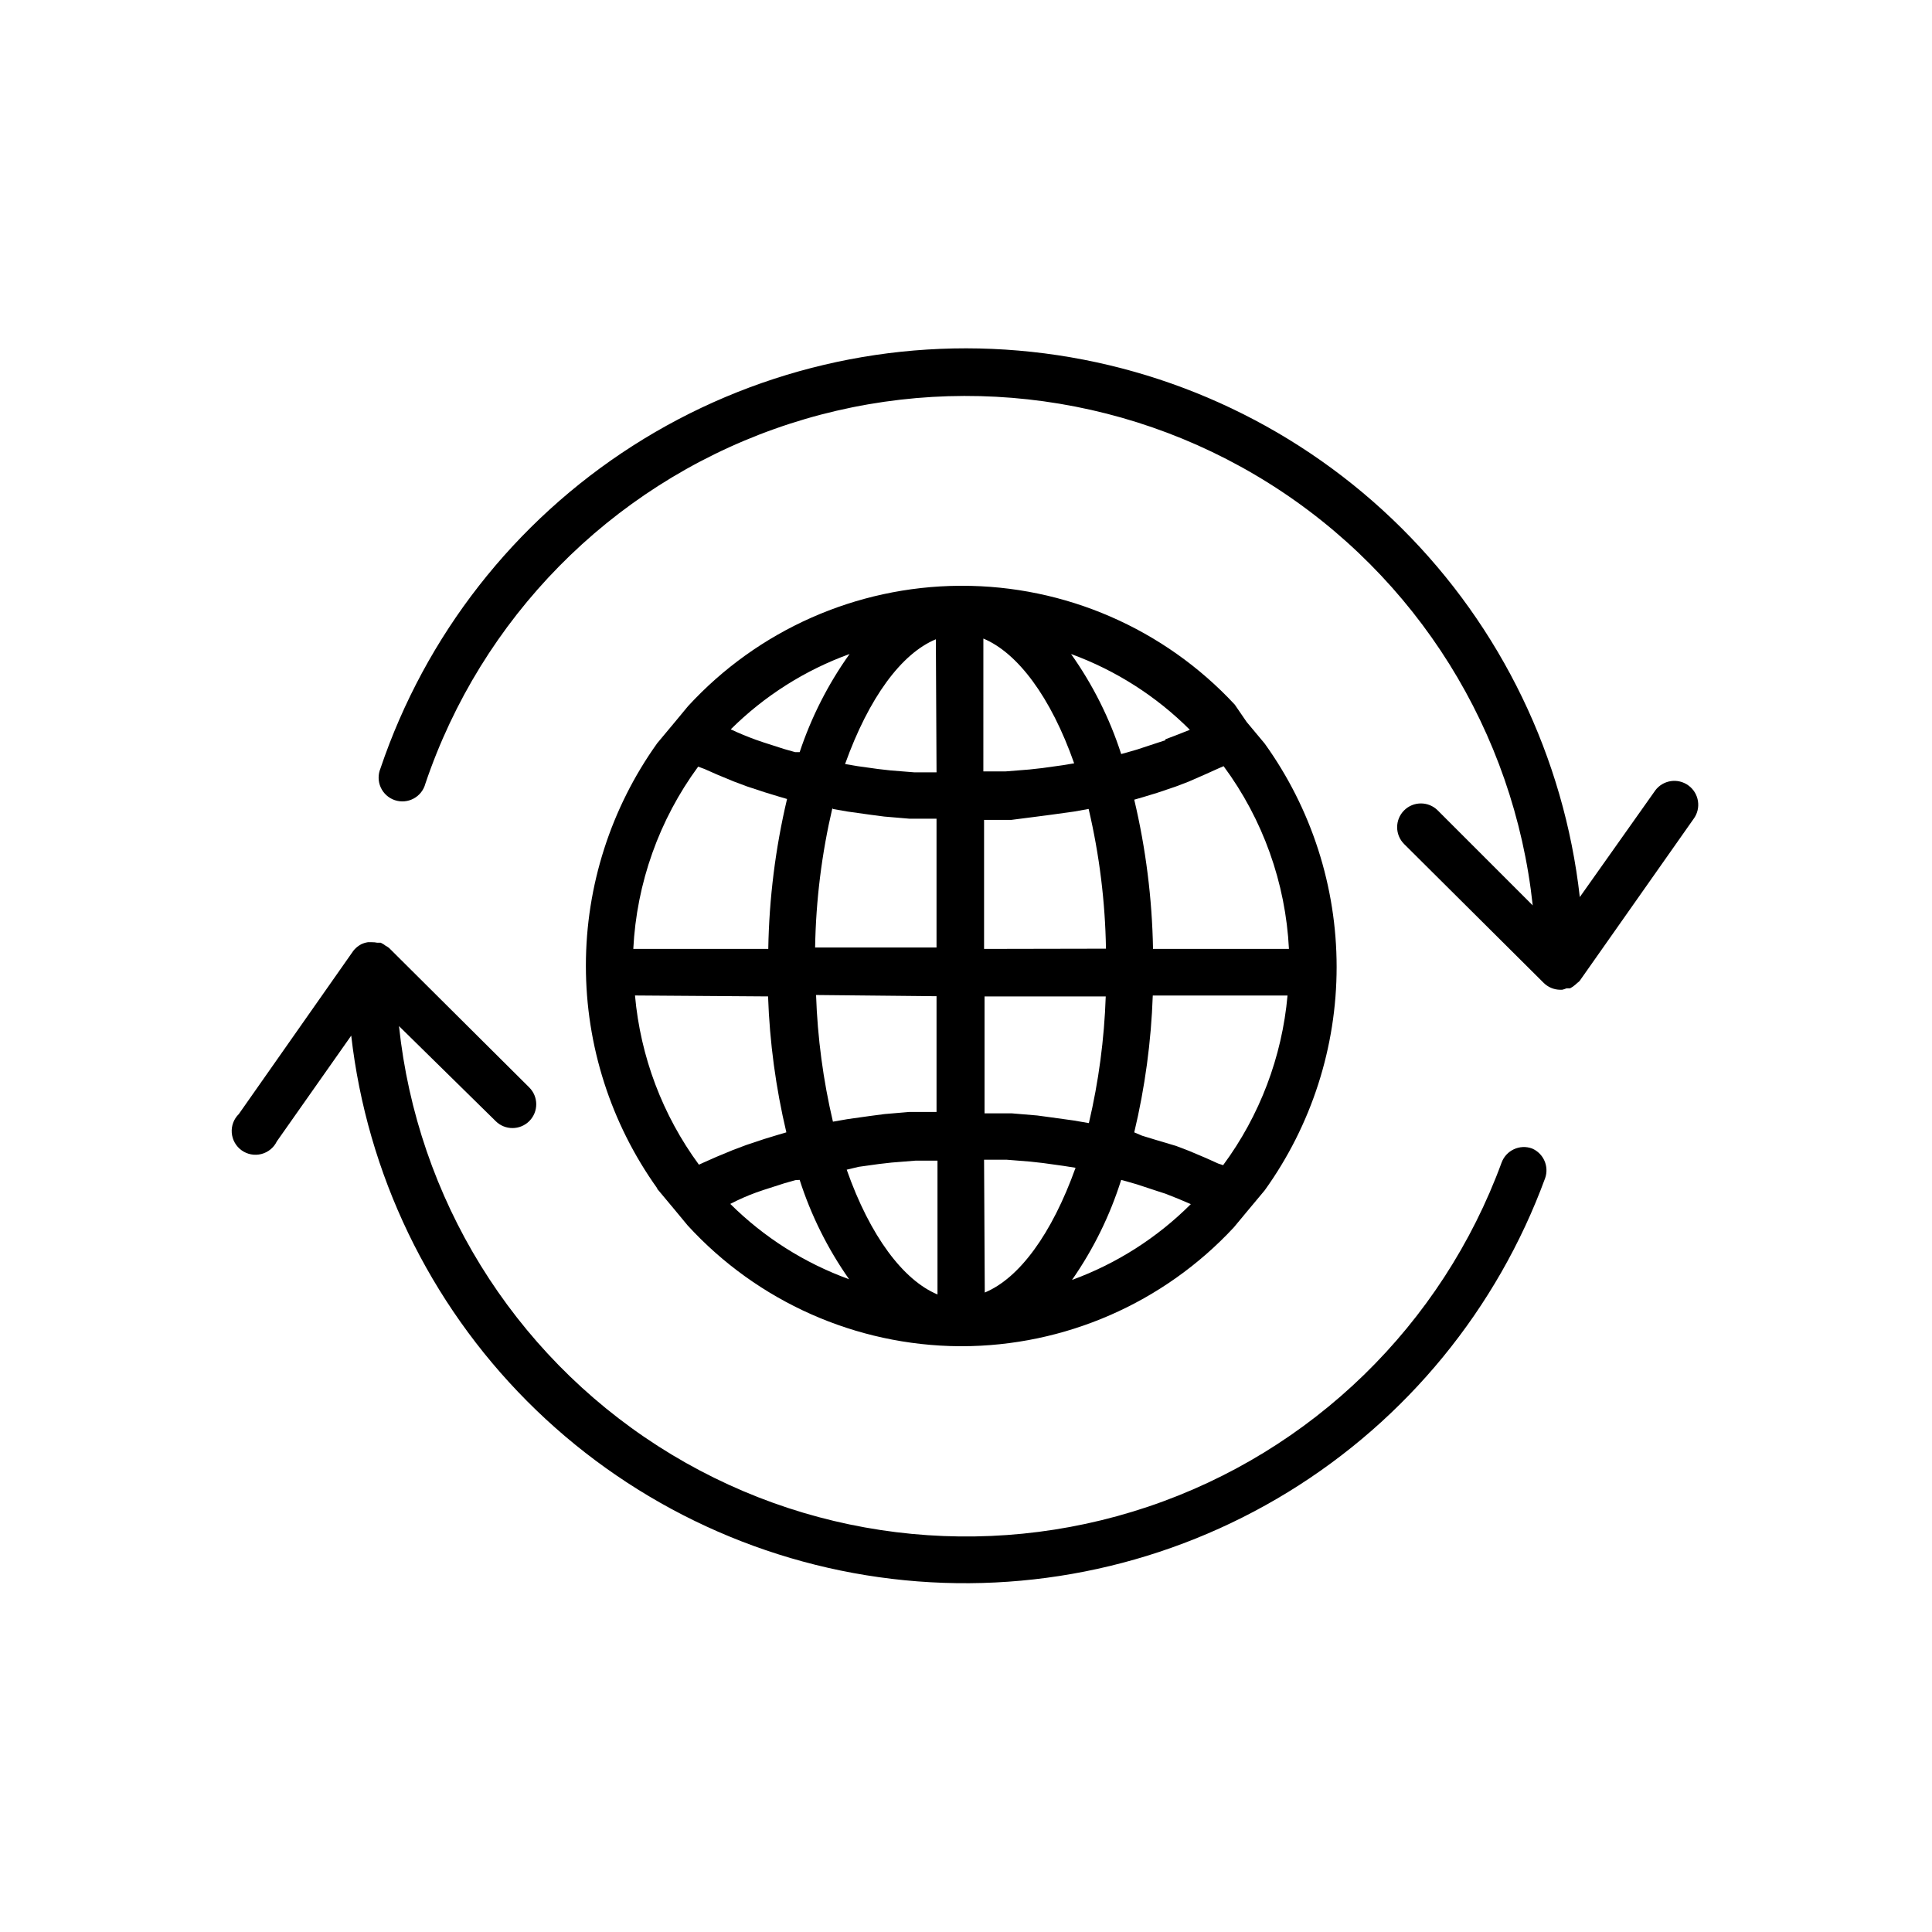 <?xml version="1.0" encoding="UTF-8"?>
<!-- Uploaded to: ICON Repo, www.iconrepo.com, Generator: ICON Repo Mixer Tools -->
<svg fill="#000000" width="800px" height="800px" version="1.1" viewBox="144 144 512 512" xmlns="http://www.w3.org/2000/svg">
 <g>
  <path d="m550.01 448.36c-3.25-1.188-6.852 0.473-8.062 3.715-15.785 43.055-50.266 76.613-93.727 91.227-43.465 14.617-91.215 8.711-129.81-16.055-38.59-24.77-63.852-65.715-68.672-111.32l25.633 25.191h-0.004c2.473 2.453 6.461 2.438 8.914-0.031 2.449-2.469 2.438-6.457-0.031-8.91l-37.156-36.969c-0.277-0.211-0.574-0.402-0.883-0.566-0.406-0.324-0.852-0.602-1.324-0.816h-0.945 0.004c-0.457-0.094-0.922-0.137-1.387-0.129h-1.07c-0.637 0.098-1.25 0.289-1.828 0.57l-0.504 0.316v-0.004c-0.574 0.375-1.086 0.844-1.512 1.387l-30.352 43.266c-1.328 1.301-2.016 3.121-1.871 4.973 0.141 1.855 1.094 3.551 2.602 4.637 1.512 1.086 3.422 1.449 5.223 0.992 1.805-0.457 3.312-1.688 4.121-3.359l19.711-28.023v-0.004c4.191 36.621 20.613 70.754 46.613 96.879 25.996 26.125 60.051 42.715 96.648 47.086 36.598 4.371 73.598-3.734 105.02-23.004 31.422-19.266 55.418-48.574 68.117-83.176 1.094-3.125-0.418-6.566-3.465-7.871z"/>
  <path d="m582.63 353.52-19.965 28.211c-4.164-37.012-20.828-71.5-47.238-97.77-26.406-26.266-60.984-42.746-98.02-46.715-37.035-3.973-74.316 4.805-105.7 24.879-31.375 20.074-54.969 50.246-66.887 85.535-0.668 1.613-0.641 3.43 0.078 5.016 0.719 1.59 2.066 2.809 3.719 3.371 1.652 0.559 3.461 0.406 4.996-0.418 1.539-0.824 2.664-2.25 3.109-3.938 14.816-43.844 48.898-78.484 92.496-94.008 43.602-15.52 91.906-10.215 131.09 14.406 39.188 24.617 64.938 65.832 69.879 111.85l-25.191-25.191h0.004c-2.473-2.453-6.461-2.438-8.914 0.031-2.449 2.469-2.438 6.457 0.031 8.91l36.969 36.777c1.156 1.148 2.715 1.805 4.344 1.828h0.566c0.391-0.09 0.77-0.219 1.137-0.379h0.945c0.5-0.25 0.965-0.57 1.383-0.945l0.566-0.504s0.441-0.316 0.629-0.566l30.164-42.887h0.004c2.07-2.816 1.461-6.777-1.355-8.848-2.816-2.07-6.777-1.465-8.848 1.355z"/>
  <path d="m318.13 459.01 4.785 5.731 3.336 4.031h0.004c18.508 20.199 44.586 31.789 71.98 31.992h0.504c27.406-0.004 53.578-11.414 72.234-31.488l3.402-4.094 4.785-5.731c12.395-17.25 19.062-37.957 19.062-59.199s-6.668-41.945-19.062-59.195l-4.785-5.731-3.152-4.598c-18.715-20.145-44.988-31.559-72.484-31.488h-0.504c-27.363 0.203-53.414 11.766-71.918 31.926l-3.336 4.031-4.785 5.731h-0.004c-12.309 17.215-18.926 37.848-18.926 59.008 0 21.164 6.617 41.797 18.926 59.012zm12.594-111.21 3.273 1.449 4.41 1.828 3.527 1.324 4.785 1.574 3.715 1.133 2.141 0.629 0.004-0.004c-3.082 13.027-4.75 26.352-4.977 39.738h-35.77c0.871-17.438 6.852-34.234 17.191-48.305zm132.88 1.324 3.211-1.449 1.449-0.629 0.004-0.004c10.414 14.086 16.438 30.934 17.316 48.43h-36.02c-0.238-13.324-1.906-26.582-4.977-39.551l2.394-0.691 3.715-1.133 4.848-1.637 3.465-1.324zm3.211 103.22-3.211-1.449-4.473-1.891-3.465-1.324-5.285-1.574-3.715-1.133-2.078-0.883c2.84-11.898 4.484-24.051 4.91-36.273h35.711c-1.457 16.27-7.359 31.828-17.066 44.965zm-122.42 7.68 2.016-0.691 5.481-1.762 2.898-0.82 1.129-0.066c3.016 9.387 7.434 18.262 13.102 26.324-11.824-4.285-22.57-11.098-31.488-19.961 2.266-1.176 4.555-2.184 6.863-3.023zm27.145-6.801 5.414-0.754 3.336-0.379 6.297-0.504h5.859v35.457c-9.07-3.777-17.887-15.492-24.059-33.062zm33.25-1.891h5.922l6.297 0.504 3.402 0.379 5.414 0.754 3.211 0.504c-6.297 17.57-14.926 29.285-24.059 33.062zm23.742-10.391-5.918-0.82-3.719-0.504-6.738-0.566h-7.242v-30.984h32.117c-0.383 11.309-1.879 22.551-4.469 33.566zm-23.742-45.469v-34.195h7.242l6.863-0.883 3.84-0.504 5.918-0.82 3.84-0.691h0.008c2.848 12.145 4.387 24.559 4.594 37.031zm20.844-48.68-5.414 0.754-3.402 0.379-6.297 0.504h-5.922l0.004-35.203c9.07 3.777 17.887 15.492 24.059 33.062zm-33.441 1.891-2.894-0.004h-2.961l-6.297-0.504-3.336-0.379-5.414-0.754-3.336-0.566c6.297-17.57 14.926-29.285 24.059-33.062zm-27.52 9.699 3.969 0.691 5.856 0.82 3.84 0.504 6.676 0.566h7.176v34.133l-32.176-0.004c0.207-12.473 1.75-24.887 4.598-37.031zm27.52 49.625v30.668h-7.176l-6.613 0.566-3.84 0.504-5.856 0.82-3.969 0.691-0.004-0.004c-2.59-11.012-4.086-22.258-4.469-33.566zm48.934 48.676 1.387 0.379 2.832 0.82 5.543 1.828 1.953 0.629c2.309 0.883 4.555 1.805 6.738 2.769-8.91 8.906-19.656 15.766-31.488 20.09 5.664-8.125 10.062-17.066 13.035-26.516zm11.715-116.51-1.953 0.629-5.543 1.828-2.832 0.82-1.387 0.379c-3.051-9.465-7.535-18.402-13.285-26.512 11.832 4.324 22.578 11.18 31.484 20.086-1.973 0.801-4.133 1.641-6.484 2.519zm-96.922 3.152h-1.195l-2.898-0.82-5.481-1.762-2.016-0.691c-2.309-0.84-4.535-1.762-6.676-2.769l0.004-0.004c8.922-8.863 19.664-15.676 31.488-19.961-5.684 7.957-10.141 16.727-13.227 26.008zm-8.375 64.738c0.422 12.141 2.047 24.207 4.848 36.023l-2.141 0.629-3.715 1.133-4.723 1.574-3.527 1.324-4.41 1.828-3.273 1.449-1.387 0.629h0.004c-9.641-13.117-15.5-28.629-16.941-44.84z"/>
 </g>
</svg>